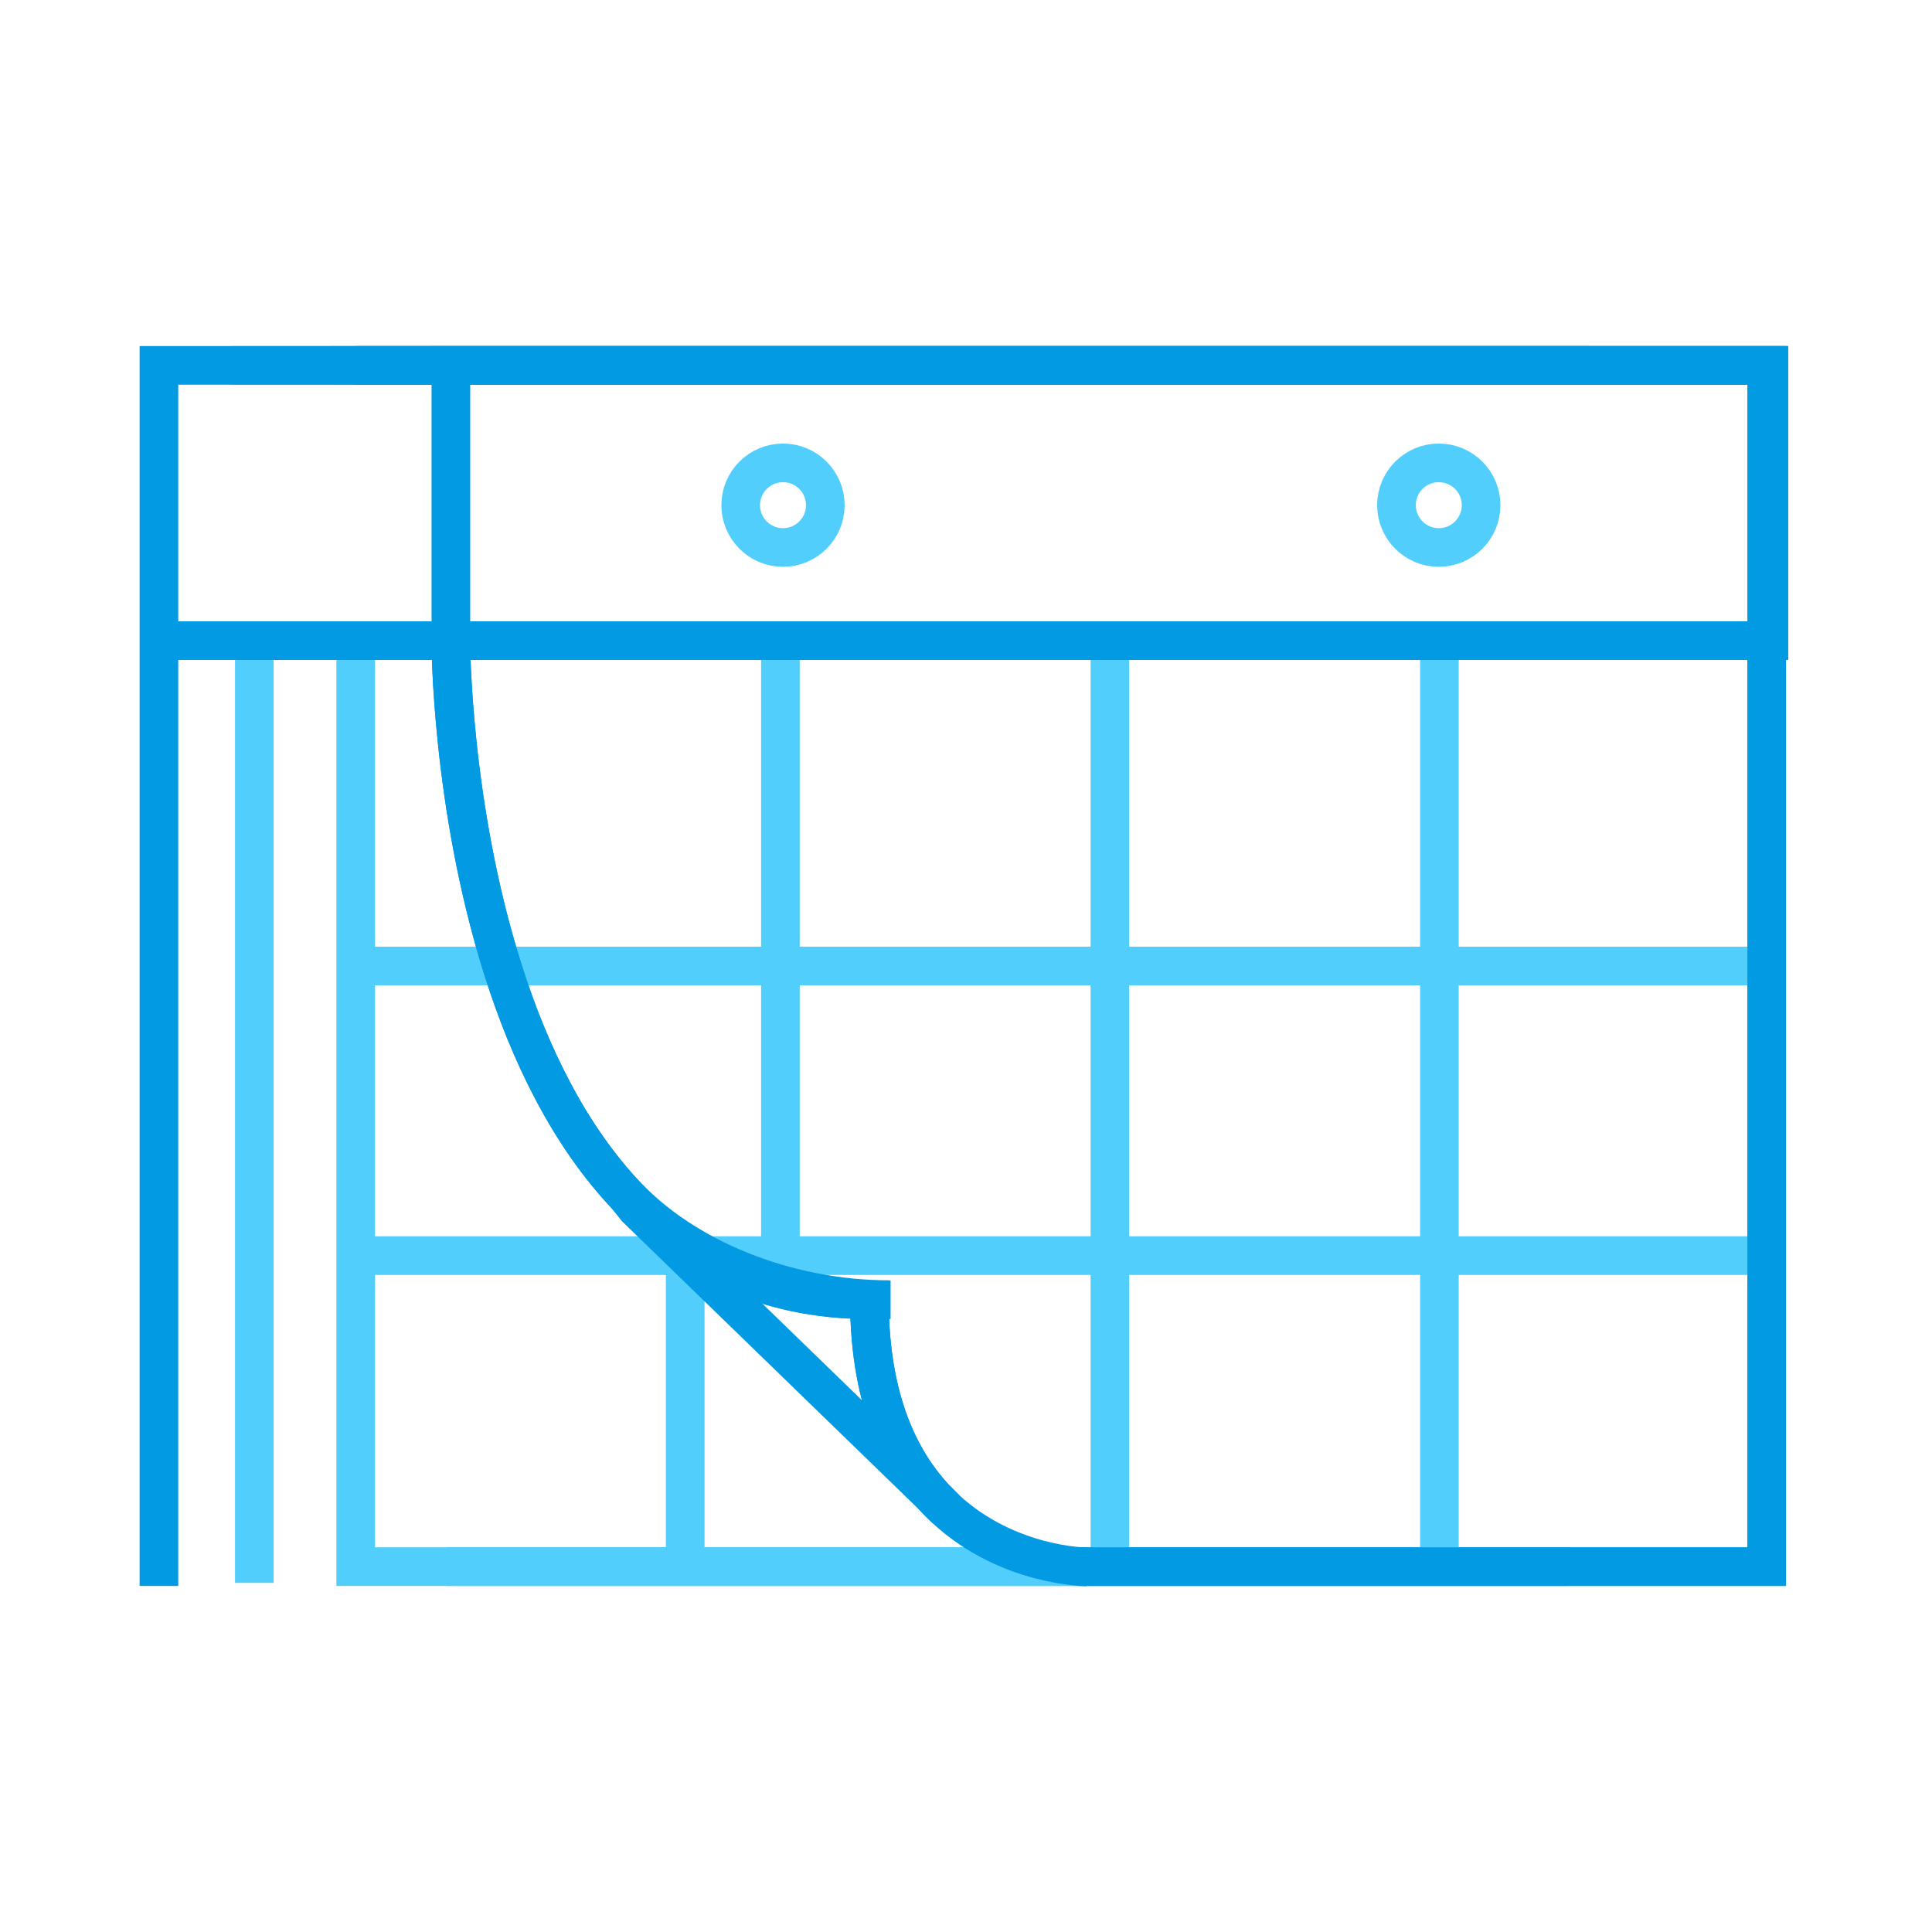 <svg xmlns="http://www.w3.org/2000/svg" viewBox="0 0 600 600"><defs><style>.a,.b,.c,.d{fill:none;stroke-miterlimit:10;stroke-width:12px;}.a,.b{stroke:#52cefd;}.b,.d{stroke-linecap:square;}.c,.d{stroke:#039ae4;}</style></defs><title>10</title><polyline class="a" points="548.66 201.55 548.66 486.53 367.37 486.53 110.47 486.53 110.47 201.78"/><path class="a" d="M242.36,201.55V393.22"/><line class="a" x1="447.02" y1="201.55" x2="447.02" y2="486.53"/><line class="a" x1="549.36" y1="300" x2="156.4" y2="300"/><polyline class="a" points="206.15 389.94 258.5 389.94 549.36 389.94"/><path class="a" d="M344.69,201.55v285"/><line class="a" x1="212.8" y1="486.53" x2="212.8" y2="391.47"/><line class="a" x1="110.47" y1="389.94" x2="213.36" y2="389.94"/><line class="a" x1="113.1" y1="300" x2="157.81" y2="300"/><polyline class="a" points="138.73 486.53 456.74 486.53 487.18 486.53"/><line class="b" x1="78.99" y1="203.38" x2="78.99" y2="485.57"/><polyline class="b" points="487.18 113.47 456.74 113.47 138.73 113.47 108.29 113.47 77.85 113.47"/><rect class="c" x="140.03" y="113.47" width="409.33" height="85.49"/><line class="b" x1="132.81" y1="113.47" x2="108.94" y2="113.47"/><path class="c" d="M140,199s0,204.67,130,204.67c0,33.15,10.79,53,23.74,65,19.44,17.92,43.74,17.92,43.74,17.92"/><path class="c" d="M276.58,403.63c-32.84,0-63.95-13.07-82.29-32.59l3.23,4.09,92.92,90.18,3.31,3.3c-12.95-11.94-23.74-31.83-23.74-65C140,403.63,140,199,140,199"/><circle class="a" cx="243.17" cy="156.89" r="13.14"/><circle class="a" cx="446.83" cy="156.89" r="13.14"/><polyline class="d" points="549.36 113.47 49.36 113.47 49.36 486.53"/><line class="c" x1="49.36" y1="198.96" x2="141.33" y2="198.96"/><polyline class="c" points="334.84 486.53 548.66 486.53 548.66 113.47 110.47 113.47"/></svg>